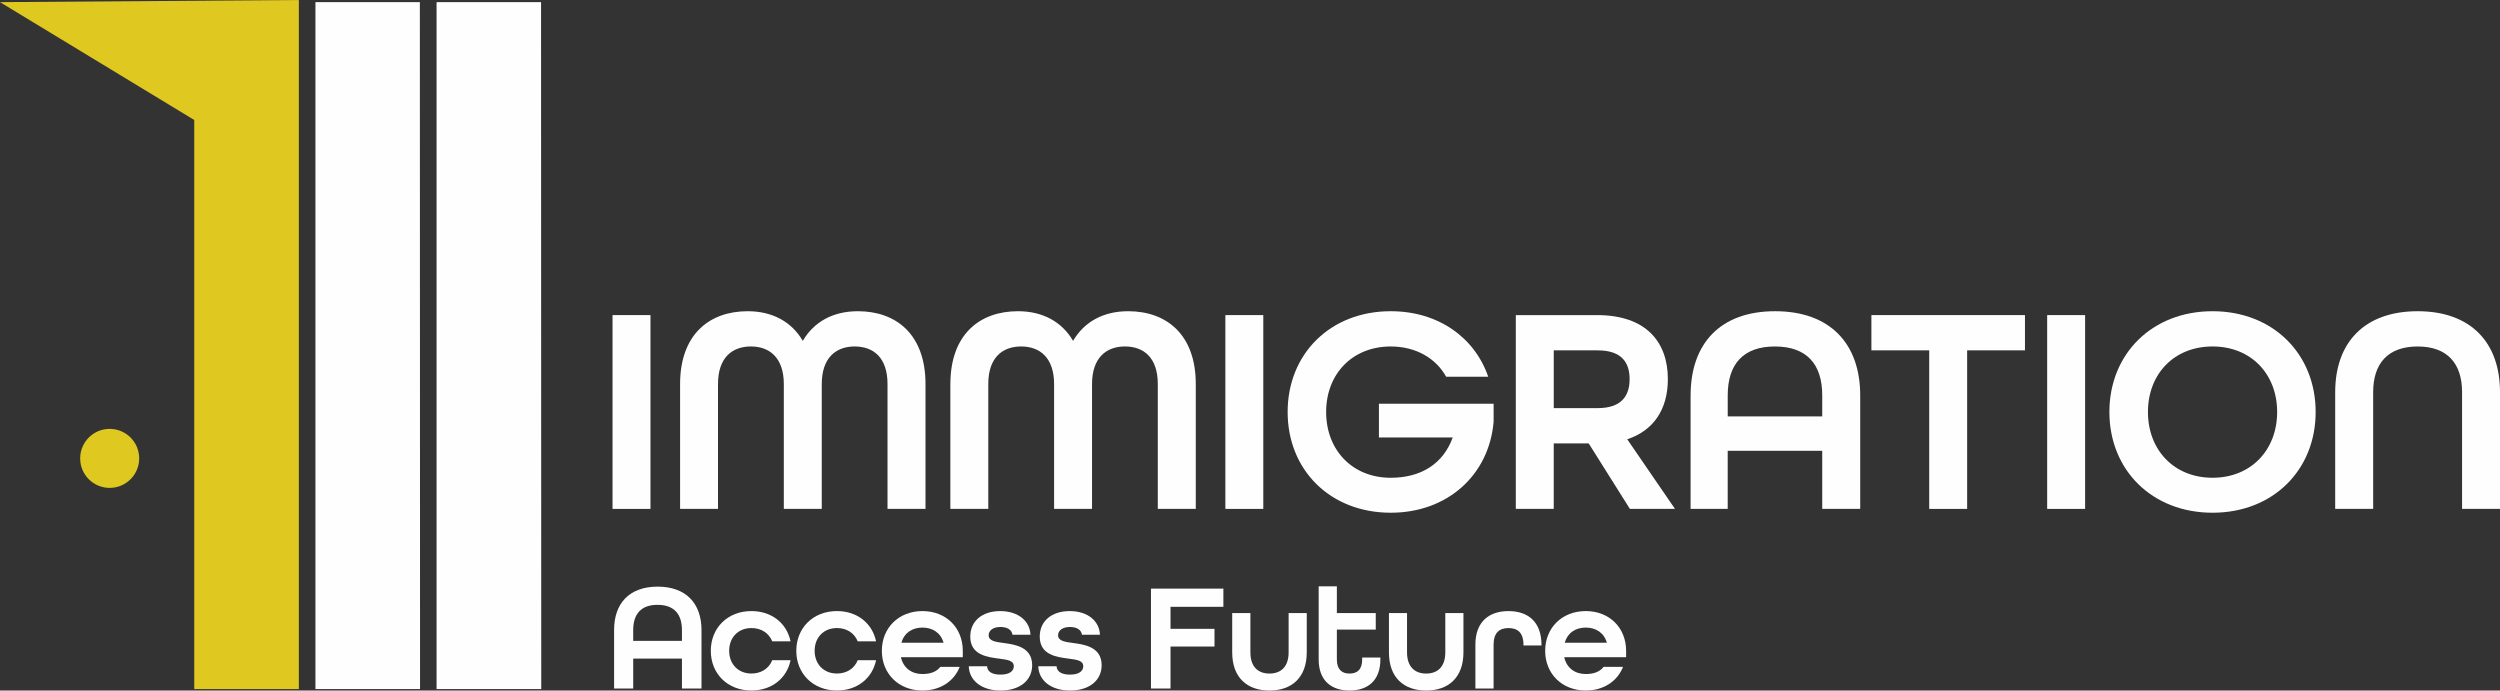 <?xml version="1.0" encoding="utf-8"?>
<!-- Generator: Adobe Illustrator 23.0.0, SVG Export Plug-In . SVG Version: 6.00 Build 0)  -->
<svg version="1.1" id="Layer_1" xmlns="http://www.w3.org/2000/svg" xmlns:xlink="http://www.w3.org/1999/xlink" x="0px" y="0px"
	 viewBox="0 0 1461.2 403.6" style="enable-background:new 0 0 1461.2 403.6;" xml:space="preserve">
<rect x="0" y="0" width="1461.2" height="403.6" fill="#333333" stroke="none"/>
<style type="text/css">
	.st0{fill:#DFC820;}
	.st1{fill:#FEFEFE;}
	.st2{fill:#343738;}
</style>
<g>
	<path class="st0" d="M64.09,250.67c-9.52,0-17.23,7.71-17.23,17.26c0,9.52,7.71,17.23,17.23,17.23c9.55,0,17.26-7.71,17.26-17.23
		C81.35,258.38,73.64,250.67,64.09,250.67L64.09,250.67z"/>
	<polygon class="st0" points="113.53,402.75 174.67,402.75 174.67,0 0,1.25 113.53,70.13 	"/>
	<polygon class="st1" points="184.37,1.25 184.37,402.75 245.51,402.75 245.4,1.25 	"/>
	<polygon class="st1" points="255.17,1.25 255.17,402.75 316.35,402.75 316.23,1.25 	"/>
	<rect x="358.02" y="184.17" class="st1" width="22.17" height="113.27"/>
	<path class="st1" d="M397.5,224.5c0-29.08,17.15-42.6,39.49-42.6c14.37,0,25.65,6.07,32.23,17.32
		c6.58-11.25,17.83-17.32,32.2-17.32c22.37,0,39.52,13.52,39.52,42.6v72.94h-22.2V224.5c0-15.59-8.31-22-19.22-22
		s-19.22,6.6-19.22,22v72.94h-22.17V224.5c0-15.39-8.33-22-19.22-22c-10.91,0-19.25,6.41-19.25,22v72.94H397.5V224.5z"/>
	<path class="st1" d="M555.48,224.5c0-29.08,17.15-42.6,39.49-42.6c14.37,0,25.63,6.07,32.23,17.32
		c6.58-11.25,17.83-17.32,32.2-17.32c22.34,0,39.51,13.52,39.51,42.6v72.94h-22.2V224.5c0-15.59-8.31-22-19.22-22
		s-19.22,6.6-19.22,22v72.94h-22.17V224.5c0-15.39-8.31-22-19.25-22c-10.89,0-19.22,6.41-19.22,22v72.94h-22.17V224.5z"/>
	<rect x="716.2" y="184.17" class="st1" width="22.17" height="113.27"/>
	<path class="st1" d="M752.6,240.8c0-33.96,24.92-58.9,60.26-58.9c27.69,0,49.04,15.25,56.98,38.3h-24.58
		c-6.07-10.91-17.83-17.69-32.4-17.69c-22.51,0-37.76,16.13-37.76,38.3s15.25,38.44,37.76,38.44c17.66,0,30.67-8.14,36.23-23.56
		h-43.14v-19.73h67.04v10.54c-2.61,31.01-26.87,53.18-60.12,53.18C777.51,299.68,752.6,274.76,752.6,240.8L752.6,240.8z"/>
	<path class="st1" d="M933.79,238.54c14.03,0,18.68-7.26,18.68-16.95c0-9.72-4.65-16.81-18.68-16.81h-25.65v33.76H933.79z
		 M885.97,184.17h47.45c28.74,0,41.41,15.76,41.41,37.42c0,17.83-8.5,30.13-23.75,35.15L979,297.44h-26.36l-24.07-38.27h-20.44
		v38.27h-22.17V184.17z"/>
	<path class="st1" d="M1065.06,243.38v-12.27c0-18.2-8.99-28.6-27.69-28.6c-18.57,0-27.55,10.4-27.55,28.6v12.27H1065.06z
		 M988.13,231.11c0-30.33,17.35-49.21,49.38-49.21c32.06,0,49.75,18.88,49.75,49.21v66.33h-22.2v-33.96h-55.25v33.96h-21.69V231.11z
		"/>
	<polygon class="st1" points="1127.59,204.77 1093.8,204.77 1093.8,184.17 1183.55,184.17 1183.55,204.77 1149.76,204.77 
		1149.76,297.44 1127.59,297.44 	"/>
	<rect x="1196.53" y="184.17" class="st1" width="22.17" height="113.27"/>
	<path class="st1" d="M1330.95,240.8c0-22.17-15.25-38.3-37.76-38.3c-22.54,0-37.76,16.13-37.76,38.3s15.22,38.44,37.76,38.44
		C1315.7,279.24,1330.95,262.97,1330.95,240.8L1330.95,240.8z M1232.9,240.8c0-33.96,24.94-58.9,60.29-58.9
		c35.32,0,60.26,24.94,60.26,58.9s-24.94,58.88-60.26,58.88C1257.85,299.68,1232.9,274.76,1232.9,240.8L1232.9,240.8z"/>
	<path class="st1" d="M1364.88,229.18c0-29.08,17.15-47.28,48.19-47.28c30.98,0,48.13,18.2,48.13,47.28v68.26h-22.17v-68.26
		c0-16.78-8.67-26.67-25.97-26.67c-17.35,0-25.99,9.89-25.99,26.67v68.26h-22.2V229.18z"/>
	<path class="st1" d="M398.58,374.57v-6.32c0-9.38-4.65-14.74-14.29-14.74c-9.55,0-14.2,5.36-14.2,14.74v6.32H398.58z
		 M358.92,368.25c0-15.62,8.93-25.37,25.46-25.37c16.53,0,25.63,9.75,25.63,25.37v34.19h-11.42v-17.49h-28.49v17.49h-11.17V368.25z"
		/>
	<path class="st1" d="M415.45,380.38c0-13.38,9.81-23.22,23.73-23.22c11.99,0,20.72,7.23,22.88,17.69h-10.71
		c-1.87-4.73-6.35-7.77-12.16-7.77c-7.74,0-13.01,5.53-13.01,13.29c0,7.77,5.27,13.29,13.01,13.29c5.81,0,10.29-3.03,12.16-7.77
		h10.71c-2.15,10.46-10.89,17.69-22.88,17.69C425.25,403.6,415.45,393.76,415.45,380.38L415.45,380.38z"/>
	<path class="st1" d="M465.42,380.38c0-13.38,9.84-23.22,23.75-23.22c11.96,0,20.69,7.23,22.88,17.69h-10.74
		c-1.87-4.73-6.32-7.77-12.13-7.77c-7.77,0-13.04,5.53-13.04,13.29c0,7.77,5.27,13.29,13.04,13.29c5.81,0,10.26-3.03,12.13-7.77
		h10.74c-2.18,10.46-10.91,17.69-22.88,17.69C475.26,403.6,465.42,393.76,465.42,380.38L465.42,380.38z"/>
	<path class="st1" d="M551.48,375.65c-1.67-5.9-6.52-8.84-12.33-8.84c-5.95,0-10.63,3.03-12.3,8.84H551.48z M515.42,380.38
		c0-13.38,9.84-23.22,23.73-23.22c13.92,0,23.58,9.84,23.58,23.22v3.74h-36.17c1.47,6.43,6.38,9.84,12.59,9.84
		c4.73,0,8.25-1.36,10.49-4.2h11.28c-3.26,8.39-11.28,13.83-21.77,13.83C525.26,403.6,515.42,393.76,515.42,380.38L515.42,380.38z"
		/>
	<path class="st1" d="M566.22,389.4h10.71c0.09,2.95,2.66,4.9,7.82,4.9c5.47,0,7.8-2.21,7.8-4.9c0-3.4-3.91-3.83-8.67-4.45
		c-6.77-0.91-16.78-2.07-16.78-12.87c0-9.01,6.89-14.91,17.49-14.91c10.8,0,17.43,6.07,17.69,13.83h-10.54
		c-0.26-2.66-2.75-4.54-6.97-4.54c-4.62,0-6.92,2.24-6.92,4.82c0,3.37,4,3.91,8.73,4.54c5.9,0.82,16.7,1.98,16.7,12.95
		c0,8.93-7.23,14.83-18.51,14.83C573.53,403.6,566.48,397.62,566.22,389.4L566.22,389.4z"/>
	<path class="st1" d="M606.84,389.4h10.71c0.09,2.95,2.66,4.9,7.85,4.9c5.44,0,7.74-2.21,7.74-4.9c0-3.4-3.91-3.83-8.62-4.45
		c-6.8-0.91-16.81-2.07-16.81-12.87c0-9.01,6.89-14.91,17.52-14.91c10.8,0,17.4,6.07,17.66,13.83h-10.52
		c-0.28-2.66-2.78-4.54-6.97-4.54c-4.65,0-6.97,2.24-6.97,4.82c0,3.37,4.03,3.91,8.76,4.54c5.9,0.82,16.7,1.98,16.7,12.95
		c0,8.93-7.23,14.83-18.48,14.83S607.1,397.62,606.84,389.4L606.84,389.4z"/>
	<polygon class="st1" points="672.72,344.04 715.04,344.04 715.04,354.67 684.14,354.67 684.14,367.54 709.85,367.54 709.85,377.89 
		684.14,377.89 684.14,402.43 672.72,402.43 	"/>
	<path class="st1" d="M720.2,381.29v-22.96h10.63v22.96c0,8.39,4.45,12.39,11.14,12.39c6.72,0,11.2-4,11.2-12.39v-22.96h10.6v22.96
		c0,14.71-8.76,22.31-21.8,22.31C728.96,403.6,720.2,396.09,720.2,381.29L720.2,381.29z"/>
	<path class="st1" d="M770.74,385.46v-42.75h10.63v15.62h22.73v9.64h-22.73v17.49c0,5.9,3,8.22,7.4,8.22c4.37,0,7.4-2.21,7.4-8.22
		v-1.13h10.63v1.13c0,12.25-7.31,18.14-18.03,18.14C778.05,403.6,770.74,397.7,770.74,385.46L770.74,385.46z"/>
	<path class="st1" d="M811.81,381.29v-22.96h10.57v22.96c0,8.39,4.48,12.39,11.2,12.39c6.69,0,11.17-4,11.17-12.39v-22.96h10.6
		v22.96c0,14.71-8.76,22.31-21.77,22.31C820.54,403.6,811.81,396.09,811.81,381.29L811.81,381.29z"/>
	<path class="st1" d="M862.33,376.81c0-13.29,7.85-19.64,19.36-19.64c11.51,0,19.28,6.35,19.28,19.81v0.28h-10.54v-0.45
		c0-7.14-3.54-9.72-8.73-9.72c-5.19,0-8.73,2.58-8.73,9.72v25.63h-10.63V376.81z"/>
	<path class="st1" d="M939.17,375.65c-1.67-5.9-6.52-8.84-12.3-8.84c-6.01,0-10.63,3.03-12.33,8.84H939.17z M903.12,380.38
		c0-13.38,9.81-23.22,23.75-23.22c13.89,0,23.56,9.84,23.56,23.22v3.74h-36.17c1.45,6.43,6.35,9.84,12.61,9.84
		c4.73,0,8.22-1.36,10.43-4.2h11.34c-3.29,8.39-11.34,13.83-21.77,13.83C912.93,403.6,903.12,393.76,903.12,380.38L903.12,380.38z"
		/>
</g>
</svg>
